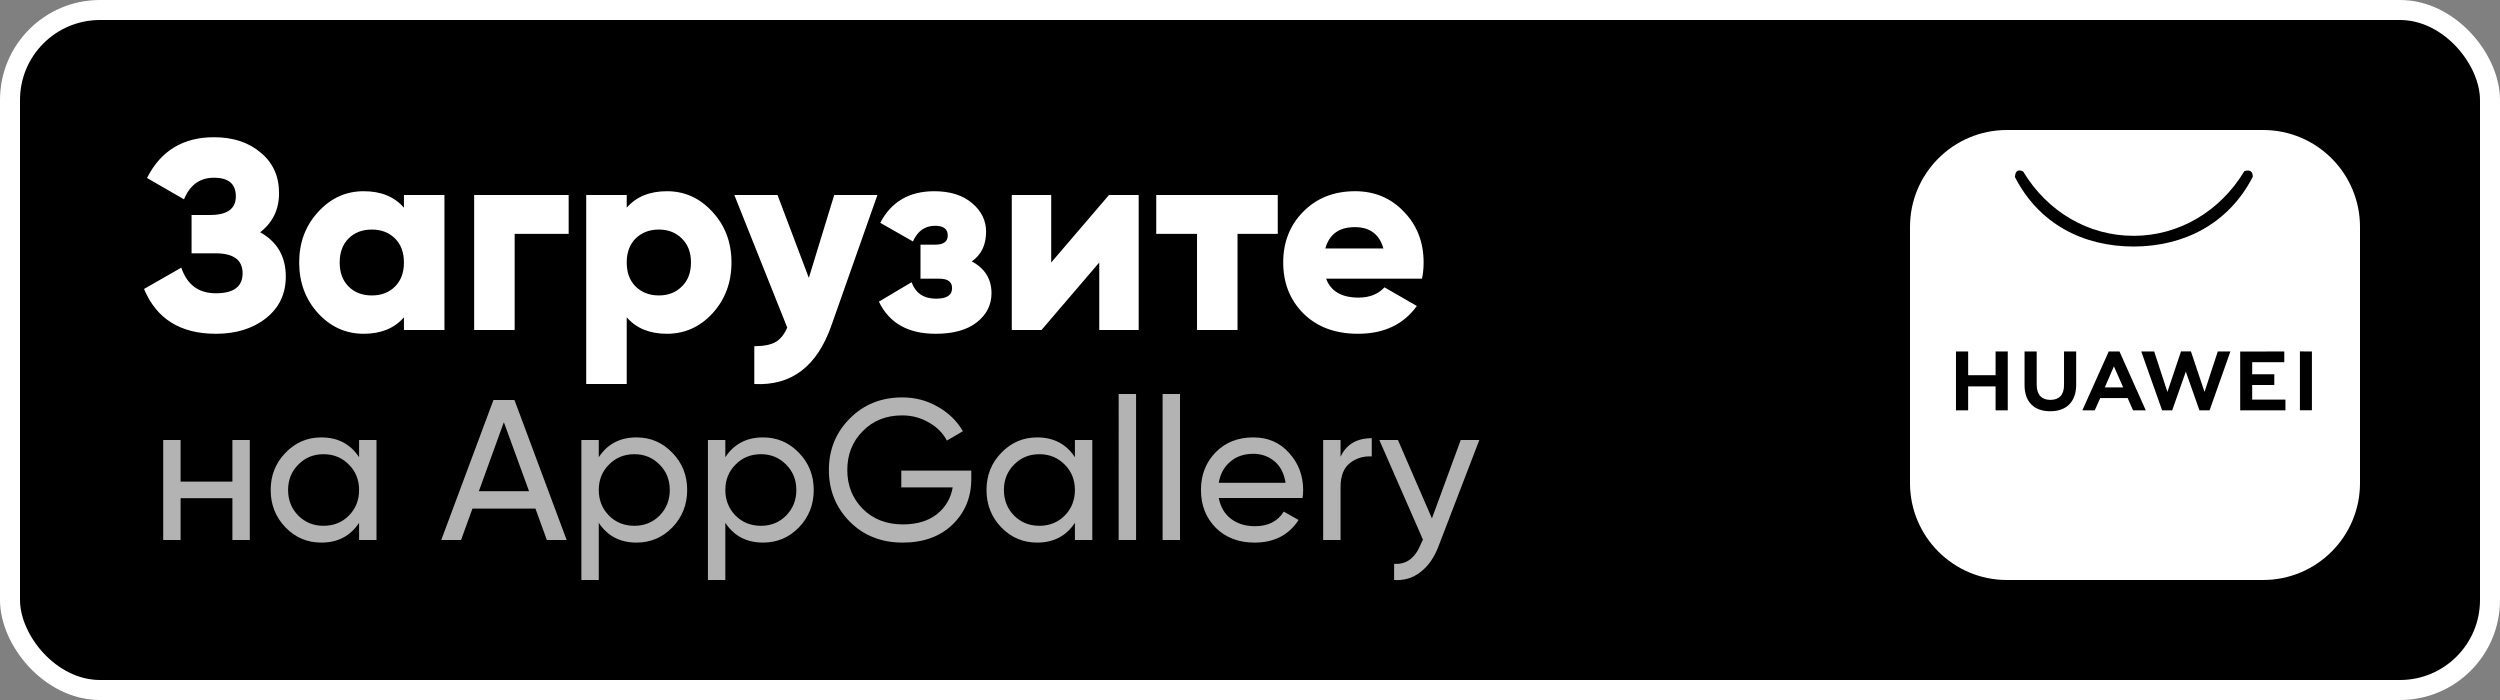 <svg width="250" height="70" fill="none" xmlns="http://www.w3.org/2000/svg"><rect width="100%" height="100%" fill="#808080" stroke="none"/><rect x="1" y="1" width="248" height="68" rx="9" fill="#000" stroke="#fff" stroke-width="2"/><path d="M26.015 23.226c1.71.954 2.565 2.43 2.565 4.428 0 1.728-.657 3.114-1.971 4.158-1.314 1.044-2.988 1.566-5.022 1.566-3.546 0-5.94-1.494-7.182-4.482l3.726-2.133c.576 1.71 1.728 2.565 3.456 2.565 1.782 0 2.673-.666 2.673-1.998 0-1.332-.9-1.998-2.7-1.998h-2.403v-3.834h1.863c1.71 0 2.565-.621 2.565-1.863s-.729-1.863-2.187-1.863c-1.404 0-2.403.72-2.997 2.16l-3.699-2.133c1.368-2.718 3.6-4.077 6.696-4.077 1.908 0 3.465.513 4.671 1.539 1.224 1.008 1.836 2.358 1.836 4.05 0 1.638-.63 2.943-1.89 3.915ZM40.394 19.5h4.05V33h-4.05v-1.269c-.954 1.098-2.295 1.647-4.023 1.647-1.782 0-3.303-.684-4.563-2.052-1.26-1.386-1.89-3.078-1.89-5.076 0-1.998.63-3.681 1.89-5.049 1.26-1.386 2.781-2.079 4.563-2.079 1.728 0 3.069.549 4.023 1.647V19.5Zm-5.535 9.153c.594.594 1.368.891 2.322.891s1.728-.297 2.322-.891c.594-.594.891-1.395.891-2.403s-.297-1.809-.891-2.403c-.594-.594-1.368-.891-2.322-.891s-1.728.297-2.322.891c-.594.594-.891 1.395-.891 2.403s.297 1.809.891 2.403ZM56.866 19.5v3.888h-5.4V33h-4.05V19.5h9.45Zm9.829-.378c1.782 0 3.303.693 4.563 2.079 1.26 1.368 1.89 3.051 1.89 5.049 0 1.998-.63 3.69-1.89 5.076-1.26 1.368-2.781 2.052-4.563 2.052-1.728 0-3.069-.549-4.023-1.647V38.4h-4.05V19.5h4.05v1.269c.954-1.098 2.295-1.647 4.023-1.647Zm-3.132 9.531c.612.594 1.386.891 2.322.891.936 0 1.701-.297 2.295-.891.612-.594.918-1.395.918-2.403s-.306-1.809-.918-2.403c-.594-.594-1.359-.891-2.295-.891-.936 0-1.71.297-2.322.891-.594.594-.891 1.395-.891 2.403s.297 1.809.891 2.403ZM83.422 19.5h4.32l-4.617 13.095c-1.44 4.068-4.005 6.003-7.695 5.805v-3.78c.918 0 1.62-.135 2.106-.405.486-.27.882-.756 1.188-1.458L73.432 19.5h4.32l3.132 8.289 2.538-8.289Zm13.757 6.642c1.314.702 1.971 1.764 1.971 3.186 0 1.17-.495 2.142-1.485 2.916-.972.756-2.34 1.134-4.104 1.134-2.754 0-4.644-1.071-5.67-3.213l3.267-1.944c.396 1.098 1.215 1.647 2.457 1.647 1.062 0 1.593-.351 1.593-1.053 0-.63-.423-.945-1.269-.945h-1.89v-3.402h1.458c.846 0 1.269-.306 1.269-.918 0-.648-.423-.972-1.269-.972-1.008 0-1.746.522-2.214 1.566l-3.267-1.863c1.098-2.106 2.898-3.159 5.4-3.159 1.584 0 2.844.396 3.78 1.188.936.792 1.404 1.746 1.404 2.862 0 1.314-.477 2.304-1.431 2.97ZM110.898 19.5h2.97V33h-3.942v-6.75L104.148 33h-2.97V19.5h3.942v6.75l5.778-6.75Zm16.877 0v3.888h-4.023V33h-4.05v-9.612h-4.077V19.5h12.15Zm4.839 8.37c.468 1.26 1.548 1.89 3.24 1.89 1.098 0 1.962-.342 2.592-1.026l3.24 1.863c-1.332 1.854-3.294 2.781-5.886 2.781-2.268 0-4.086-.675-5.454-2.025-1.35-1.35-2.025-3.051-2.025-5.103 0-2.034.666-3.726 1.998-5.076 1.35-1.368 3.078-2.052 5.184-2.052 1.962 0 3.591.684 4.887 2.052 1.314 1.35 1.971 3.042 1.971 5.076 0 .576-.054 1.116-.162 1.62h-9.585Zm-.081-3.024h5.805c-.396-1.422-1.35-2.133-2.862-2.133-1.566 0-2.547.711-2.943 2.133Z" fill="#fff"/><path opacity=".7" d="M23.24 44h1.74v10h-1.74v-4.18h-5.18V54h-1.74V44h1.74v4.16h5.18V44Zm12.669 0h1.74v10h-1.74v-1.72c-.867 1.32-2.127 1.98-3.78 1.98-1.4 0-2.593-.507-3.58-1.52-.987-1.027-1.48-2.273-1.48-3.74 0-1.467.493-2.707 1.48-3.72.987-1.027 2.18-1.54 3.58-1.54 1.653 0 2.913.66 3.78 1.98V44Zm-3.56 8.58c1.013 0 1.86-.34 2.54-1.02.68-.693 1.02-1.547 1.02-2.56s-.34-1.86-1.02-2.54c-.68-.693-1.527-1.04-2.54-1.04-1 0-1.84.347-2.52 1.04-.68.68-1.02 1.527-1.02 2.54s.34 1.867 1.02 2.56c.68.68 1.52 1.02 2.52 1.02ZM54.685 54l-1.14-3.14h-6.3l-1.14 3.14h-1.98l5.22-14h2.1l5.22 14h-1.98Zm-6.8-4.88h5.02l-2.52-6.9-2.5 6.9Zm15.772-5.38c1.4 0 2.593.513 3.58 1.54.987 1.013 1.48 2.253 1.48 3.72 0 1.467-.493 2.713-1.48 3.74-.987 1.013-2.18 1.52-3.58 1.52-1.653 0-2.913-.66-3.78-1.98V58h-1.74V44h1.74v1.72c.867-1.32 2.127-1.98 3.78-1.98Zm-.22 8.84c1 0 1.84-.34 2.52-1.02.68-.693 1.02-1.547 1.02-2.56s-.34-1.86-1.02-2.54c-.68-.693-1.52-1.04-2.52-1.04-1.013 0-1.86.347-2.54 1.04-.68.68-1.02 1.527-1.02 2.54s.34 1.867 1.02 2.56c.68.68 1.527 1.02 2.54 1.02Zm12.876-8.84c1.4 0 2.593.513 3.58 1.54.987 1.013 1.48 2.253 1.48 3.72 0 1.467-.493 2.713-1.48 3.74-.987 1.013-2.18 1.52-3.58 1.52-1.653 0-2.913-.66-3.78-1.98V58h-1.74V44h1.74v1.72c.867-1.32 2.127-1.98 3.78-1.98Zm-.22 8.84c1 0 1.84-.34 2.52-1.02.68-.693 1.02-1.547 1.02-2.56s-.34-1.86-1.02-2.54c-.68-.693-1.52-1.04-2.52-1.04-1.013 0-1.86.347-2.54 1.04-.68.68-1.02 1.527-1.02 2.54s.34 1.867 1.02 2.56c.68.68 1.527 1.02 2.54 1.02Zm21.036-5.52v.84c0 1.827-.627 3.347-1.88 4.56-1.253 1.2-2.913 1.8-4.98 1.8-2.133 0-3.9-.7-5.3-2.1-1.387-1.413-2.08-3.133-2.08-5.16s.693-3.74 2.08-5.14c1.4-1.413 3.153-2.12 5.26-2.12 1.293 0 2.48.313 3.56.94 1.08.613 1.913 1.427 2.5 2.44l-1.6.94c-.4-.76-1.007-1.367-1.82-1.82-.8-.467-1.687-.7-2.66-.7-1.6 0-2.913.527-3.94 1.58-1.027 1.04-1.54 2.333-1.54 3.88s.513 2.84 1.54 3.88c1.04 1.04 2.38 1.56 4.02 1.56 1.4 0 2.533-.34 3.4-1.02.867-.693 1.393-1.587 1.58-2.68h-5.14v-1.68h7ZM107.491 44h1.74v10h-1.74v-1.72c-.867 1.32-2.127 1.98-3.78 1.98-1.4 0-2.594-.507-3.58-1.52-.987-1.027-1.48-2.273-1.48-3.74 0-1.467.493-2.707 1.48-3.72.986-1.027 2.18-1.54 3.58-1.54 1.653 0 2.913.66 3.78 1.98V44Zm-3.56 8.58c1.013 0 1.86-.34 2.54-1.02.68-.693 1.02-1.547 1.02-2.56s-.34-1.86-1.02-2.54c-.68-.693-1.527-1.04-2.54-1.04-1 0-1.84.347-2.52 1.04-.68.68-1.02 1.527-1.02 2.54s.34 1.867 1.02 2.56c.68.68 1.52 1.02 2.52 1.02Zm7.936 1.42V39.4h1.74V54h-1.74Zm4.394 0V39.4h1.74V54h-1.74Zm5.615-4.2c.173.893.58 1.587 1.22 2.08.653.493 1.453.74 2.4.74 1.32 0 2.28-.487 2.88-1.46l1.48.84c-.973 1.507-2.44 2.26-4.4 2.26-1.587 0-2.88-.493-3.88-1.48-.987-1-1.48-2.26-1.48-3.78 0-1.507.487-2.76 1.46-3.76s2.233-1.5 3.78-1.5c1.467 0 2.66.52 3.58 1.56.933 1.027 1.4 2.267 1.4 3.72 0 .253-.02.513-.06.78h-8.38Zm3.46-4.42c-.933 0-1.707.267-2.32.8-.613.52-.993 1.22-1.14 2.1h6.68c-.147-.947-.52-1.667-1.12-2.16-.6-.493-1.3-.74-2.1-.74Zm8.72.3c.573-1.24 1.613-1.86 3.12-1.86v1.82c-.853-.04-1.587.187-2.2.68-.613.493-.92 1.287-.92 2.38V54h-1.74V44h1.74v1.68ZM146.073 44h1.86l-4.08 10.62c-.426 1.133-1.026 1.993-1.8 2.58-.76.6-1.64.867-2.64.8v-1.62c1.227.093 2.127-.587 2.7-2.04l.18-.38-4.36-9.96h1.86l3.4 7.84 2.88-7.84Z" fill="#fff"/><g clip-path="url(#a)"><path d="M200.692 13h25.616c5.353 0 9.692 4.339 9.692 9.692v25.616C236 53.661 231.661 58 226.308 58h-25.616c-5.353 0-9.692-4.339-9.692-9.692V22.692C191 17.339 195.339 13 200.692 13Z" fill="#fff"/><path d="M201.919 17.042c-.445.024-.422.671-.422.671 2.391 4.657 6.793 6.94 11.871 6.94 5.071-.007 9.517-2.316 11.905-6.966 0 0 .094-.875-.837-.572-2.449 4.059-6.563 6.46-11.065 6.468-4.51.001-8.609-2.375-11.063-6.442-.159-.077-.286-.104-.389-.098Zm16.182 18.099-1.36 4.052-1.324-4.049h-1.293l2.087 5.89h1.007l1.364-3.869 1.361 3.869h1.015l2.083-5.89h-1.262l-1.327 4.049-1.359-4.052h-.992Zm-7.225.002-2.64 5.887h1.24l.51-1.14.037-.085h2.742l.538 1.226h1.274l-2.615-5.853-.023-.034h-1.063Zm19.115 0v5.884h1.2v-5.883l-1.2-.001Zm-34.393.001v5.891h1.216v-2.393h2.745v2.392h1.216v-5.891h-1.216v2.376h-2.743v-2.376l-1.218.001Zm10.804.001v3.373c0 .957-.482 1.469-1.362 1.469-.883 0-1.37-.525-1.37-1.509v-3.329h-1.215v3.368c0 1.657.938 2.607 2.569 2.607 1.648 0 2.593-.968 2.593-2.656v-3.324l-1.215.001Zm17.618.003v5.883h4.524v-1.073h-3.325v-1.459h2.211v-1.073h-2.211v-1.204h3.21v-1.073l-4.409.002Zm-12.629 1.485.867 1.973.06.135h-1.84l.059-.135.854-1.973Z" fill="#000"/></g><defs><clipPath id="a"><path fill="#fff" d="M191 13h45v45h-45z"/></clipPath></defs></svg>